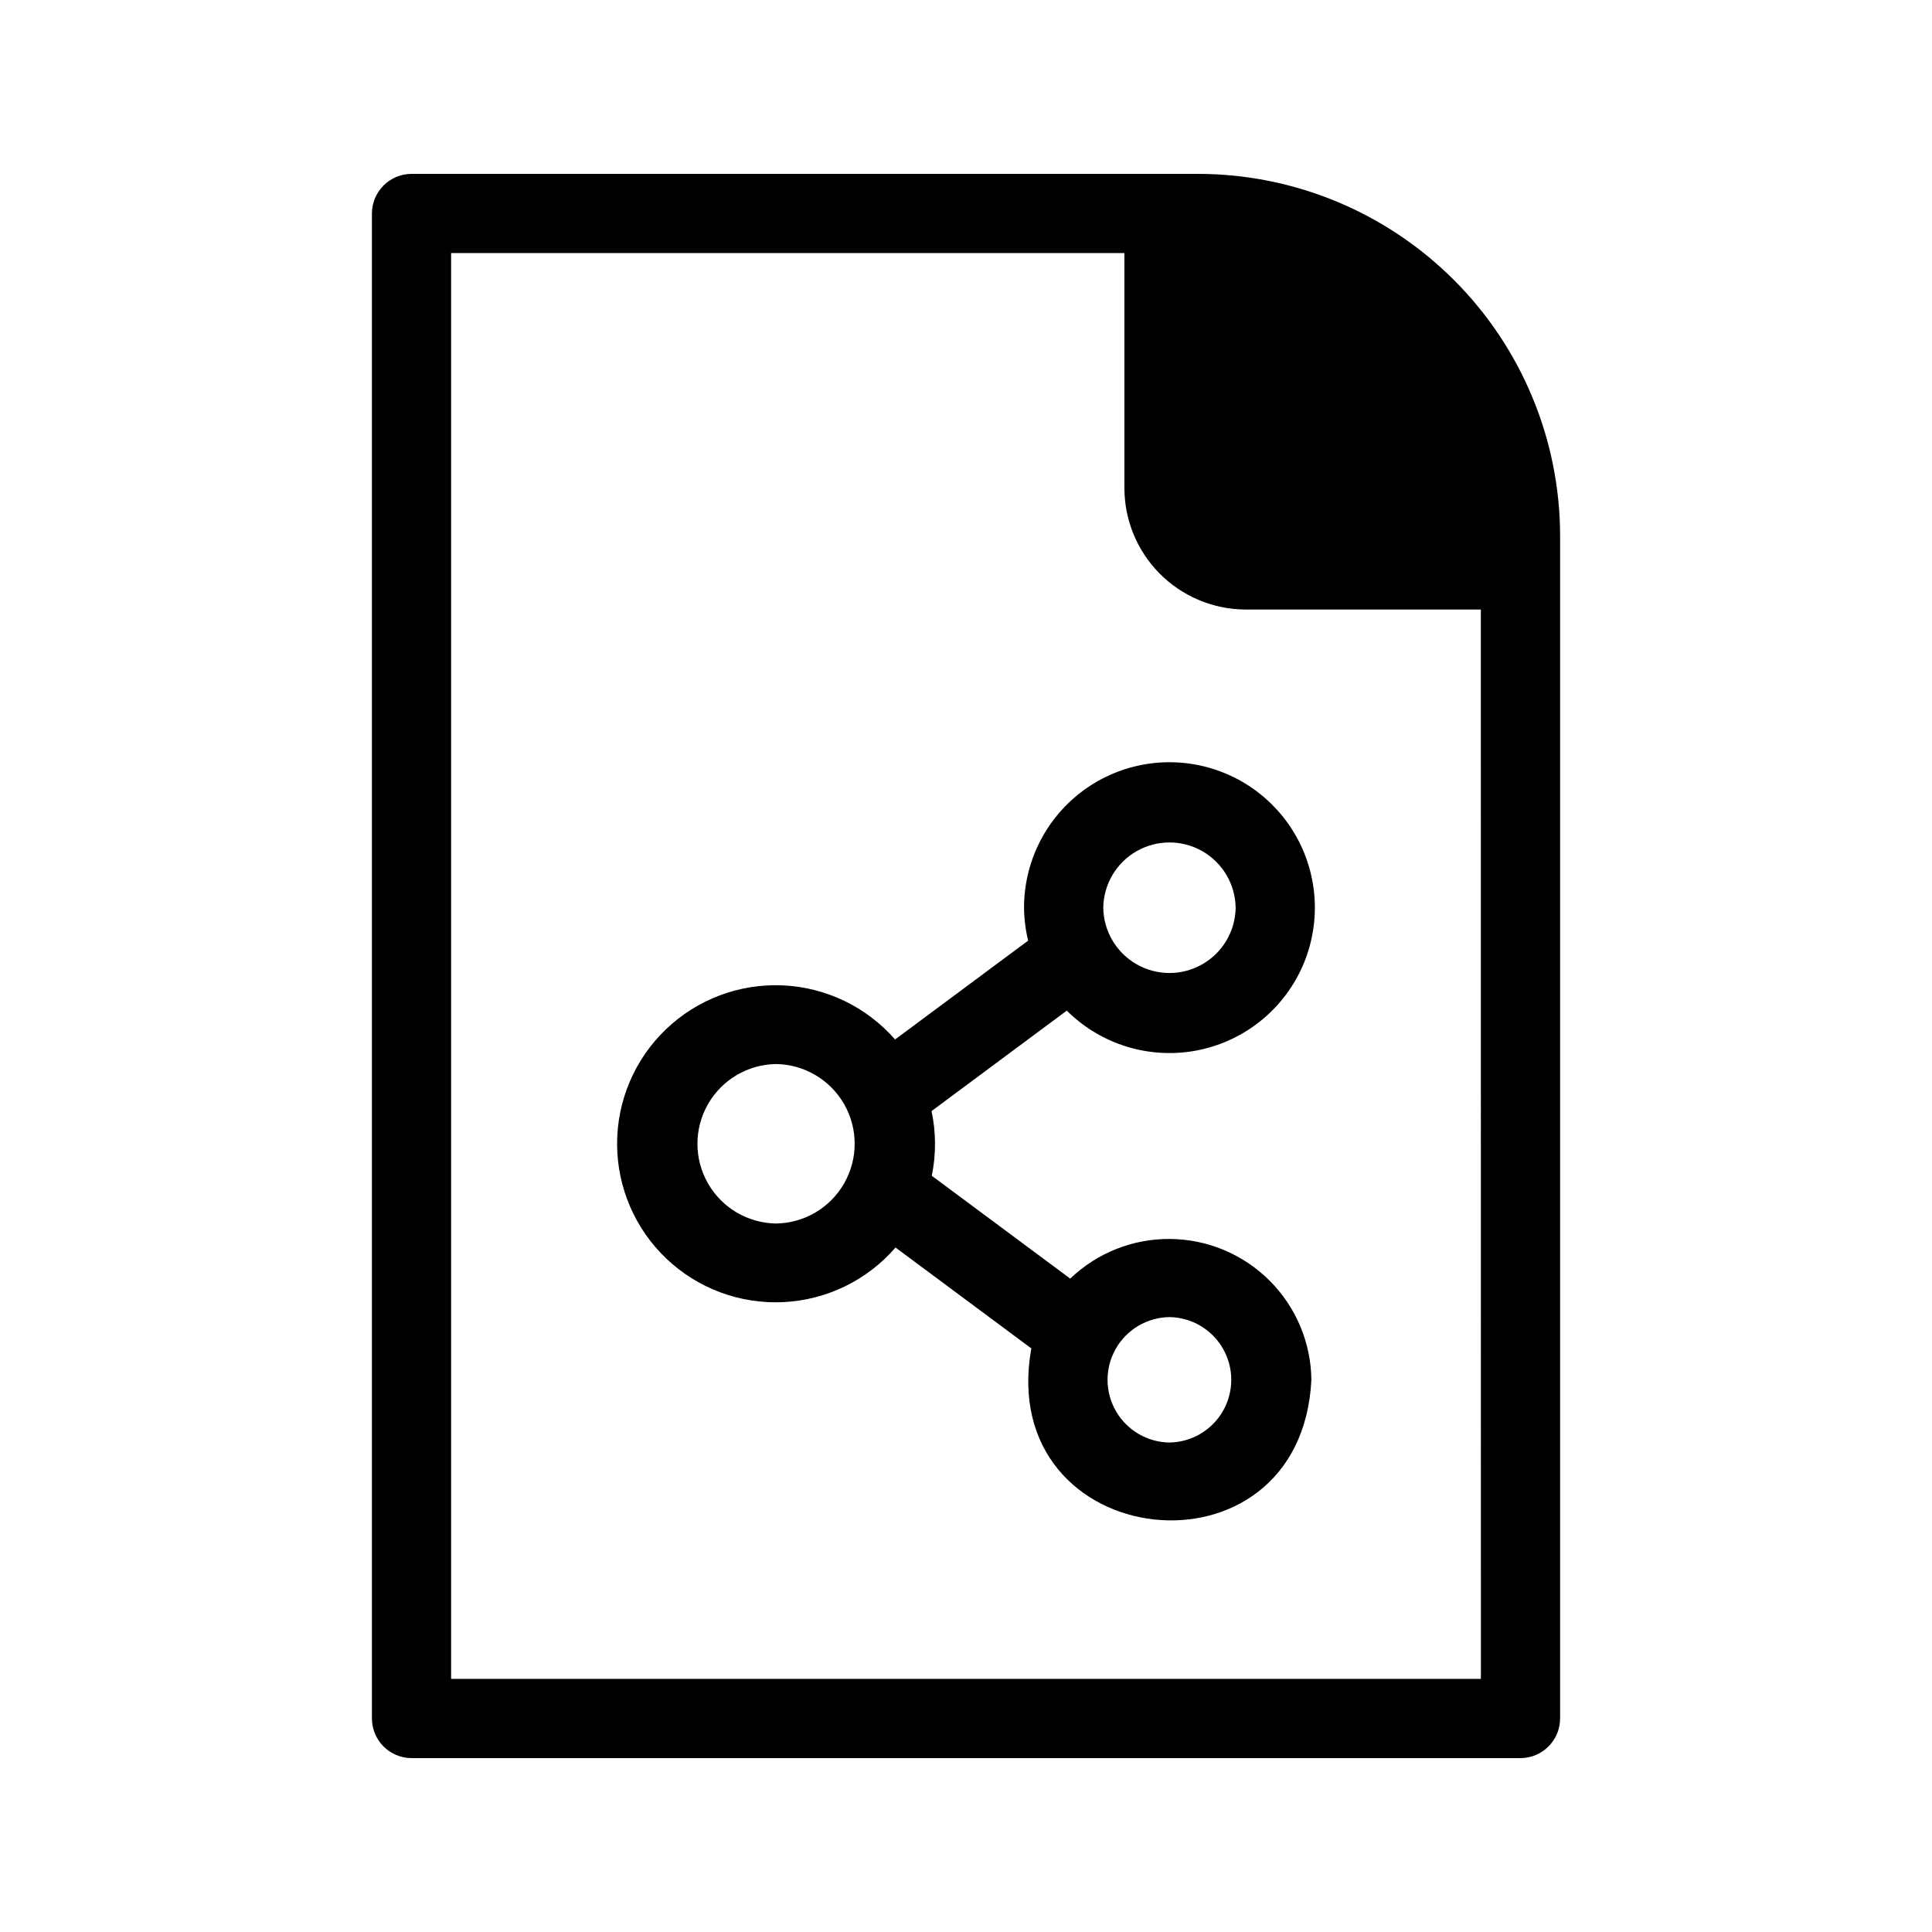 <?xml version="1.0" encoding="UTF-8"?>
<!-- Uploaded to: SVG Find, www.svgrepo.com, Generator: SVG Find Mixer Tools -->
<svg fill="#000000" width="800px" height="800px" version="1.1" viewBox="144 144 512 512" xmlns="http://www.w3.org/2000/svg">
 <path d="m415.38 384.56c0.027 2.938 0.391 5.863 1.086 8.719l-35.262 26.195c-7.551-8.648-18.316-13.832-29.785-14.34-11.473-0.512-22.652 3.699-30.941 11.645-8.289 7.945-12.965 18.938-12.941 30.418 0.027 11.484 4.75 22.457 13.07 30.367 8.324 7.91 19.523 12.07 30.992 11.512 11.469-0.559 22.207-5.789 29.723-14.469l35.984 26.73c-9.727 54.477 71.465 63.617 74.223 8.324v0.004c-0.113-9.875-4.09-19.312-11.082-26.289-6.988-6.981-16.43-10.941-26.305-11.039-9.875-0.102-19.398 3.672-26.523 10.508l-36.684-27.25c1.156-5.66 1.137-11.5-0.062-17.152l35.836-26.617v-0.004c8.484 8.457 20.418 12.492 32.289 10.91 11.875-1.578 22.34-8.59 28.316-18.969 5.977-10.383 6.785-22.953 2.188-34.012-4.594-11.062-14.074-19.359-25.645-22.449-11.574-3.09-23.926-0.621-33.422 6.68-9.496 7.297-15.059 18.598-15.055 30.578zm-65.715 83.684c-7.481-0.105-14.344-4.156-18.055-10.652-3.707-6.492-3.707-14.465 0.004-20.961 3.707-6.492 10.57-10.543 18.051-10.652 7.477 0.109 14.344 4.16 18.051 10.652 3.711 6.496 3.707 14.469 0 20.961-3.707 6.496-10.574 10.547-18.051 10.652zm104.25 24.801c5.883 0.086 11.281 3.269 14.195 8.379 2.918 5.106 2.918 11.375 0 16.48-2.918 5.109-8.316 8.293-14.195 8.379-5.887-0.078-11.293-3.262-14.211-8.375-2.922-5.109-2.922-11.383 0-16.492 2.922-5.109 8.324-8.293 14.211-8.371zm17.547-108.49v0.004c-0.086 6.207-3.449 11.906-8.84 14.988-5.394 3.078-12.012 3.078-17.402 0-5.391-3.082-8.754-8.781-8.844-14.988 0.09-6.211 3.453-11.91 8.844-14.992 5.391-3.078 12.012-3.078 17.402 0 5.391 3.082 8.754 8.781 8.84 14.992zm-9.953-194.48h-208.45c-5.789 0.016-10.48 4.707-10.496 10.496v398.85c0.016 5.789 4.707 10.48 10.496 10.496h293.89c5.789-0.016 10.477-4.707 10.496-10.496v-313.41c-0.031-25.434-10.145-49.82-28.133-67.805-17.984-17.984-42.367-28.102-67.801-28.129zm74.941 398.85h-272.9v-377.86h178.43v62.031c-0.059 8.527 3.266 16.734 9.246 22.812 5.984 6.082 14.133 9.539 22.66 9.621h62.555z"/>
</svg>